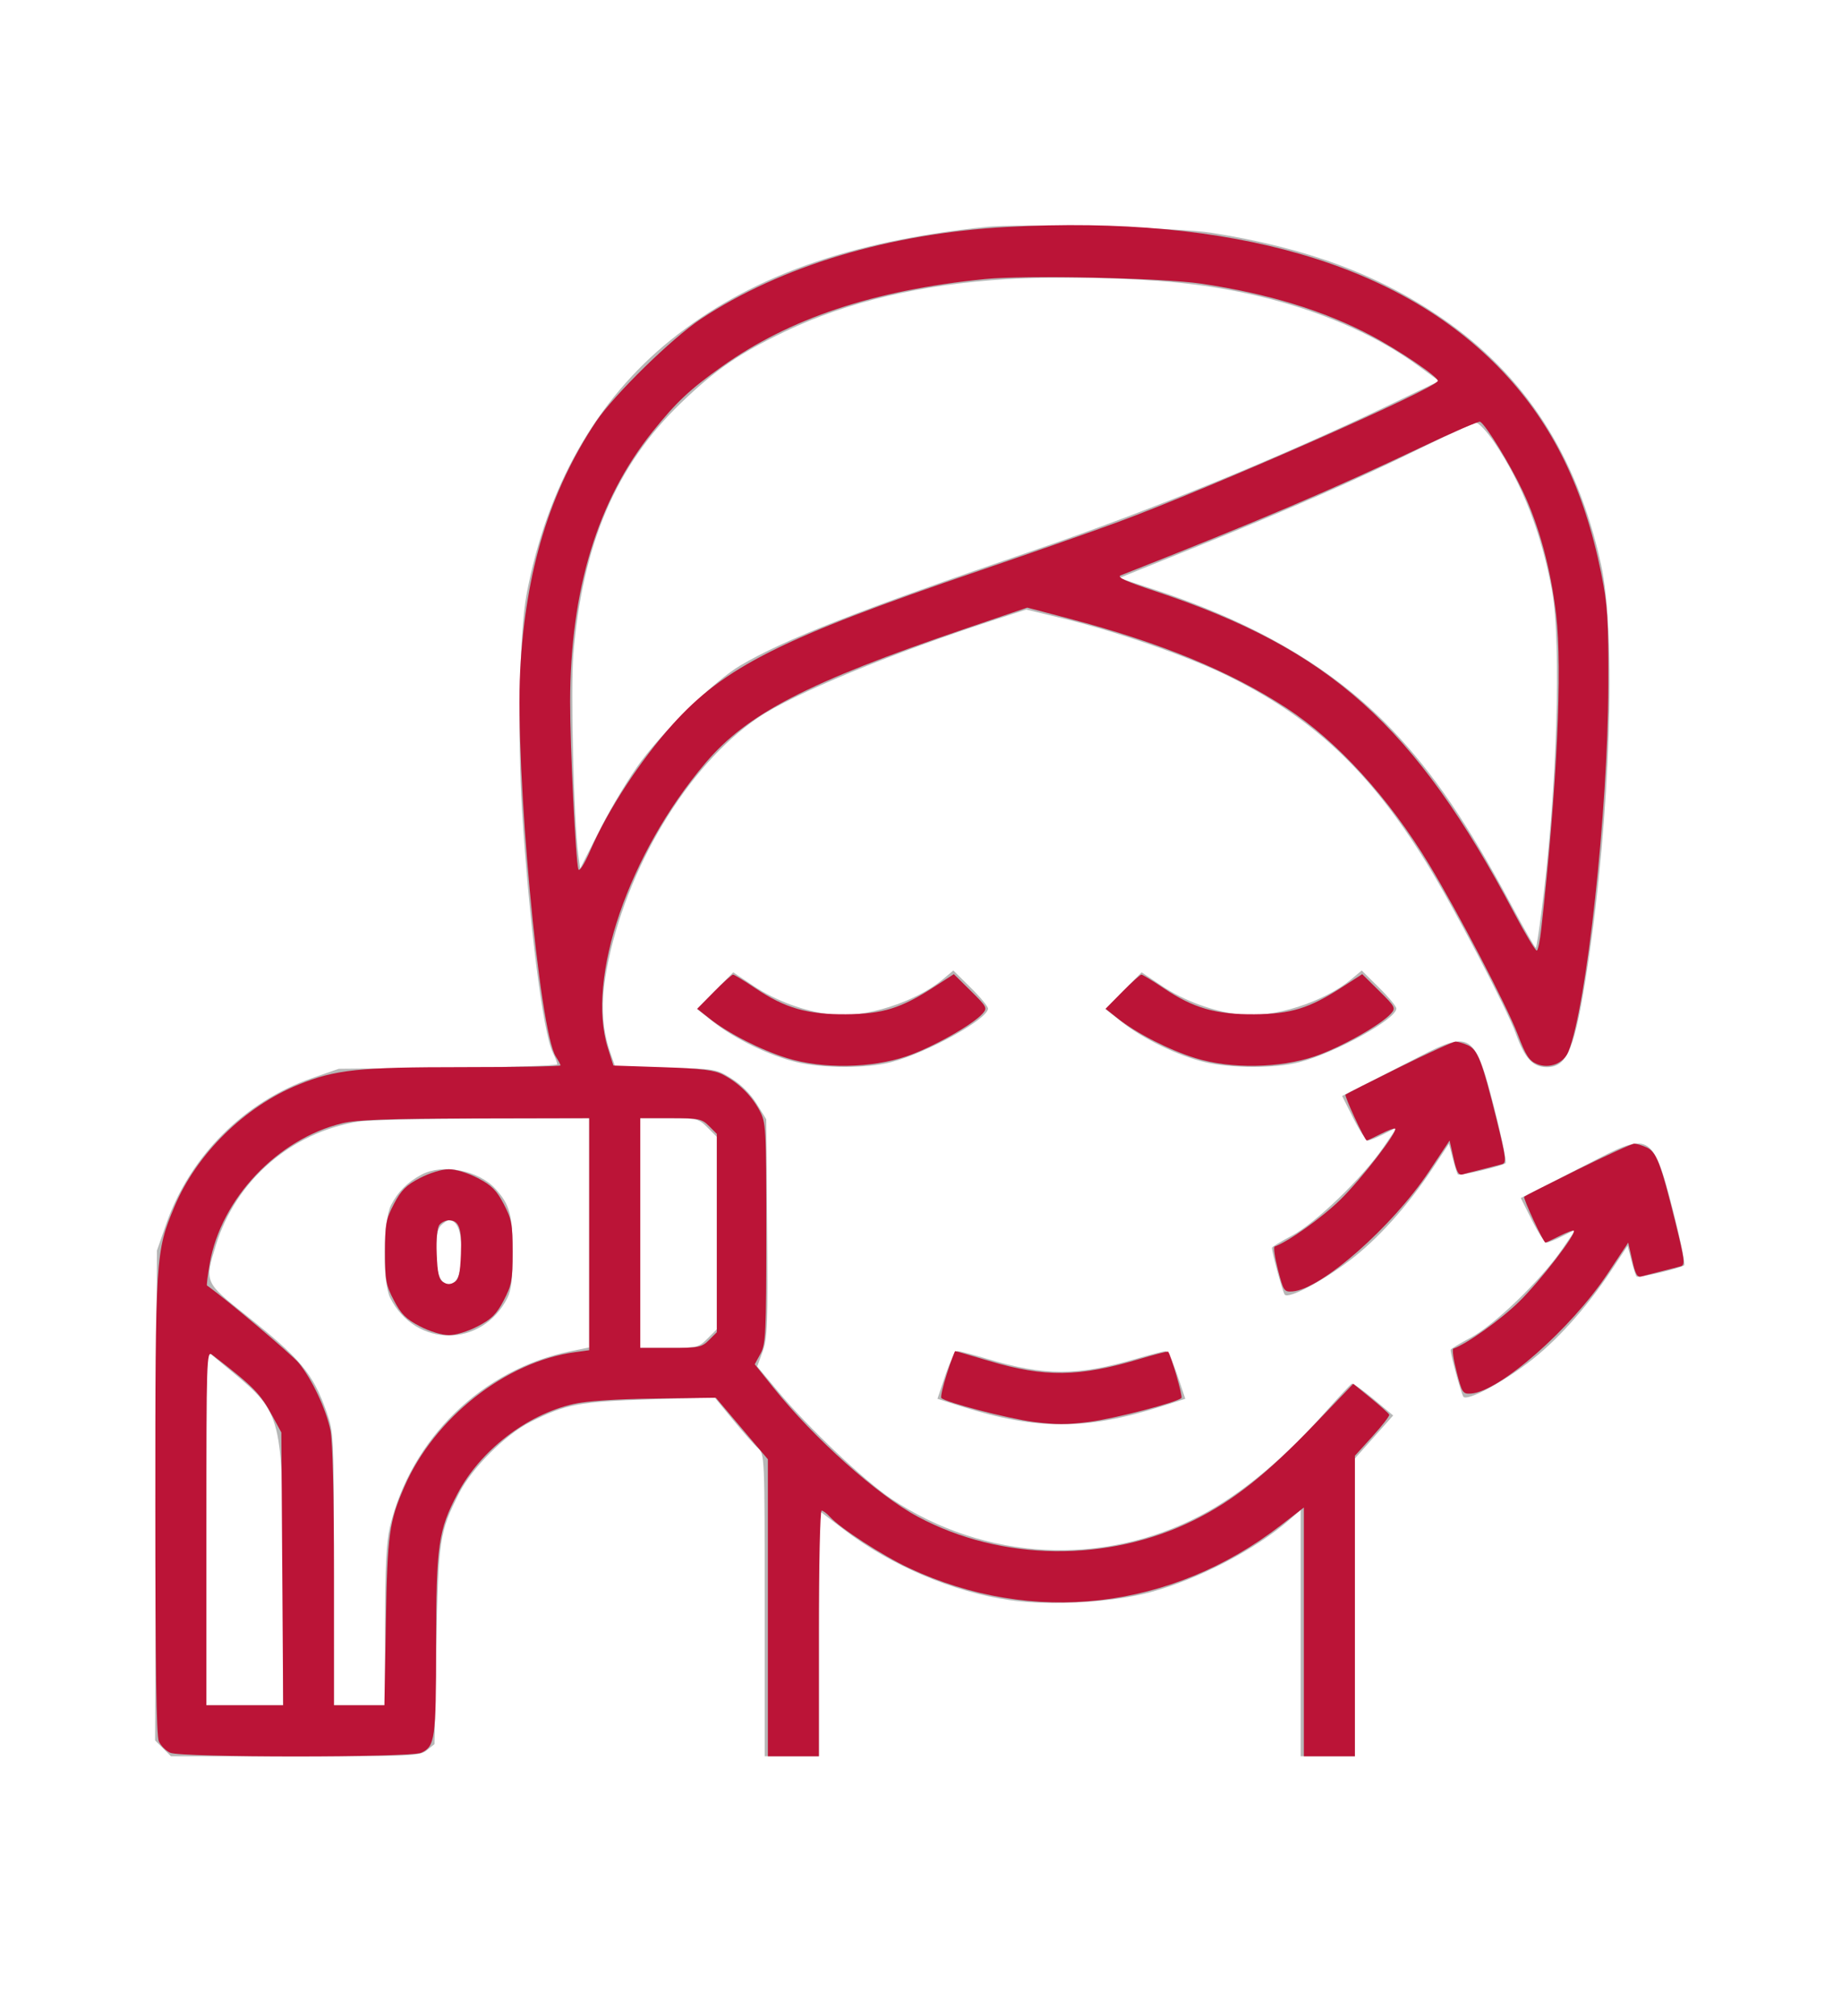 <?xml version="1.0" encoding="UTF-8"?> <svg xmlns="http://www.w3.org/2000/svg" width="53" height="58" viewBox="0 0 53 58" fill="none"><path fill-rule="evenodd" clip-rule="evenodd" d="M28.382 6.527C24.404 6.946 21.557 7.965 19.309 9.773C17.15 11.51 15.727 14.021 15.148 17.116C14.95 18.173 14.887 21.192 15.018 23.286C15.223 26.552 15.623 29.707 15.905 30.281C15.976 30.428 16.035 30.58 16.035 30.62C16.035 30.66 14.62 30.705 12.891 30.721L9.747 30.751L8.976 31.019C7.032 31.696 5.463 33.264 4.784 35.21L4.515 35.981L4.489 43.028L4.463 50.075L4.691 50.303L4.919 50.531H8.494C11.874 50.531 12.079 50.522 12.284 50.356L12.501 50.181L12.555 47.35C12.614 44.267 12.641 44.091 13.212 42.959C13.572 42.245 14.542 41.276 15.256 40.915C16.279 40.399 16.665 40.326 18.687 40.263L20.559 40.204L21.086 40.847C21.375 41.2 21.7 41.568 21.807 41.664C22.001 41.838 22.002 41.87 22.002 46.185V50.531H22.782H23.562V46.995V43.459L24.28 44.007C25.648 45.05 27.422 45.805 29.061 46.039C30.22 46.206 32.029 46.102 33.109 45.808C34.489 45.433 36.14 44.572 37.106 43.723L37.424 43.444V46.987V50.531H38.204H38.984V46.248V41.964L39.535 41.344L40.086 40.725L39.523 40.254C39.213 39.996 38.931 39.796 38.897 39.81C38.862 39.825 38.523 40.188 38.142 40.617C36.949 41.964 35.727 42.98 34.564 43.593C31.729 45.089 28.333 44.909 25.645 43.123C24.88 42.614 23.254 41.073 22.389 40.035L21.788 39.315L21.945 38.88C22.082 38.497 22.098 38.076 22.074 35.324L22.048 32.203L21.77 31.754C21.598 31.476 21.321 31.199 21.043 31.027C20.6 30.753 20.575 30.749 19.148 30.72L17.701 30.691L17.552 30.261C17.314 29.57 17.283 28.819 17.453 27.903C17.994 25.008 19.774 22.041 21.802 20.656C22.817 19.964 25.676 18.784 28.726 17.798L29.529 17.538L30.608 17.8C32.104 18.163 34.154 18.874 35.264 19.415C37.763 20.632 39.394 22.159 41.041 24.822C41.811 26.066 43.356 29.018 43.616 29.739C43.872 30.453 44.104 30.703 44.507 30.703C45.106 30.703 45.319 30.172 45.685 27.766C46.337 23.476 46.508 18.239 46.064 16.227C45.372 13.097 43.877 10.789 41.479 9.147C39.641 7.888 37.593 7.131 34.854 6.697C33.922 6.549 29.318 6.428 28.382 6.527ZM28.962 8.032C26.494 8.183 24.374 8.684 22.586 9.539C21.267 10.17 20.584 10.639 19.588 11.6C17.722 13.398 16.756 15.661 16.496 18.839C16.416 19.823 16.508 23.584 16.636 24.564L16.692 24.989L17.28 23.83C17.604 23.192 18.134 22.317 18.459 21.885C19.173 20.937 20.588 19.571 21.291 19.153C22.544 18.407 24.758 17.539 29.734 15.839C33.088 14.694 36.819 13.168 39.989 11.644L41.407 10.963L40.795 10.517C39.066 9.256 36.597 8.403 33.89 8.131C32.484 7.99 30.354 7.947 28.962 8.032ZM40.866 12.9C39.078 13.783 37.045 14.675 34.285 15.789L32.203 16.63L33.236 16.97C36.165 17.933 38.402 19.257 40.066 21.009C41.258 22.266 42.227 23.69 43.486 26.042C43.857 26.735 44.175 27.288 44.192 27.271C44.209 27.254 44.281 26.79 44.352 26.24C44.798 22.803 44.936 18.512 44.651 16.967C44.347 15.323 43.797 13.914 43 12.734C42.786 12.418 42.55 12.164 42.473 12.168C42.397 12.172 41.674 12.502 40.866 12.9ZM20.576 28.503L20.054 29.031L20.533 29.409C21.143 29.891 22.157 30.38 22.921 30.56C23.687 30.741 24.934 30.742 25.632 30.562C26.662 30.298 28.428 29.322 28.428 29.017C28.428 28.956 28.203 28.685 27.929 28.415L27.431 27.922L27.135 28.171C26.349 28.832 24.881 29.299 23.93 29.19C23.157 29.102 22.322 28.796 21.68 28.365L21.098 27.975L20.576 28.503ZM32.326 28.503L31.804 29.031L32.283 29.409C32.893 29.891 33.907 30.38 34.671 30.56C35.437 30.741 36.684 30.742 37.382 30.562C38.411 30.298 40.178 29.322 40.178 29.017C40.178 28.956 39.953 28.685 39.679 28.415L39.181 27.922L38.885 28.171C38.099 28.832 36.631 29.299 35.68 29.19C34.907 29.102 34.072 28.796 33.43 28.365L32.848 27.975L32.326 28.503ZM40.857 30.391C40.408 30.623 39.72 30.975 39.328 31.172L38.616 31.532L38.939 32.173C39.117 32.526 39.304 32.815 39.356 32.815C39.408 32.815 39.619 32.728 39.825 32.623L40.2 32.432L39.802 33.014C39.203 33.887 37.847 35.196 37.171 35.552C36.856 35.718 36.598 35.875 36.598 35.899C36.598 36.044 36.91 37.188 36.967 37.251C37.077 37.375 38.024 36.877 38.818 36.279C39.63 35.667 40.498 34.705 41.219 33.617L41.692 32.904L41.799 33.326C41.858 33.558 41.926 33.767 41.949 33.79C41.998 33.84 43.223 33.55 43.319 33.466C43.355 33.434 43.206 32.71 42.989 31.857C42.447 29.733 42.312 29.64 40.857 30.391ZM10.3 32.27C8.36 32.594 6.786 33.964 6.21 35.831C5.884 36.884 5.888 36.894 7.051 37.819C8.648 39.089 9.004 39.513 9.394 40.617C9.602 41.204 9.606 41.279 9.607 45.138L9.609 49.062H10.344H11.078L11.079 46.791C11.081 45.101 11.116 44.37 11.218 43.937C11.817 41.397 13.878 39.393 16.425 38.876L16.953 38.768V35.47V32.172L13.855 32.183C12.151 32.189 10.551 32.228 10.3 32.27ZM18.422 35.477V38.781H19.255C20.054 38.781 20.1 38.77 20.357 38.513L20.625 38.245V35.477V32.709L20.357 32.44C20.1 32.183 20.054 32.172 19.255 32.172H18.422V35.477ZM45.998 33.328C45.548 33.56 44.86 33.912 44.469 34.11L43.757 34.469L44.08 35.111C44.257 35.463 44.445 35.752 44.497 35.752C44.549 35.752 44.76 35.666 44.966 35.561L45.341 35.37L44.942 35.951C44.343 36.824 42.988 38.133 42.312 38.489C41.996 38.656 41.738 38.812 41.738 38.837C41.738 38.981 42.051 40.125 42.108 40.189C42.218 40.312 43.165 39.815 43.959 39.216C44.77 38.605 45.638 37.642 46.36 36.554L46.832 35.842L46.94 36.264C46.999 36.496 47.066 36.704 47.09 36.727C47.139 36.777 48.364 36.487 48.459 36.404C48.495 36.372 48.347 35.648 48.129 34.794C47.587 32.67 47.452 32.577 45.998 33.328ZM12.134 33.793C11.731 34.006 11.45 34.285 11.253 34.67C11.017 35.129 11 36.891 11.227 37.34C11.957 38.785 13.871 38.785 14.602 37.34C14.712 37.122 14.75 36.783 14.75 36.027C14.75 34.957 14.669 34.659 14.257 34.206C13.772 33.671 12.744 33.472 12.134 33.793ZM12.691 35.254C12.588 35.357 12.547 35.578 12.547 36.027C12.547 36.63 12.673 36.945 12.914 36.945C13.155 36.945 13.281 36.63 13.281 36.027C13.281 35.424 13.155 35.109 12.914 35.109C12.871 35.109 12.771 35.174 12.691 35.254ZM5.938 43.959V49.062H7.039H8.141V45.456C8.141 40.736 8.123 40.665 6.649 39.445L5.938 38.856V43.959ZM27.204 39.56L26.973 40.246L27.68 40.47C29.83 41.149 31.248 41.149 33.398 40.47L34.105 40.246L33.874 39.56C33.748 39.182 33.596 38.874 33.537 38.875C33.479 38.876 33.093 38.976 32.681 39.097C30.996 39.592 30.06 39.591 28.402 39.095C27.994 38.973 27.61 38.873 27.548 38.873C27.486 38.873 27.331 39.182 27.204 39.56Z" fill="black" fill-opacity="0.282"></path><path fill-rule="evenodd" clip-rule="evenodd" d="M28.979 6.53C25.594 6.715 22.459 7.657 20.162 9.18C19.328 9.734 17.668 11.359 17.155 12.124C15.822 14.117 15.118 16.421 14.967 19.297C14.818 22.13 15.515 29.668 15.994 30.402C16.067 30.513 16.127 30.627 16.127 30.654C16.127 30.681 14.865 30.703 13.323 30.703C10.316 30.703 9.651 30.773 8.593 31.204C7.041 31.834 5.654 33.199 5.017 34.722C4.476 36.015 4.469 36.133 4.469 43.317C4.469 47.931 4.499 49.946 4.571 50.104C4.627 50.227 4.773 50.373 4.896 50.429C5.207 50.571 11.809 50.571 12.119 50.429C12.517 50.248 12.547 50.03 12.548 47.337C12.55 44.46 12.61 44.031 13.164 42.977C13.817 41.735 15.151 40.703 16.505 40.395C16.88 40.31 17.722 40.253 18.844 40.238L20.597 40.215L21.345 41.1L22.094 41.985V46.258V50.531H22.828H23.562V46.997C23.562 45.053 23.597 43.463 23.64 43.463C23.683 43.463 23.791 43.544 23.88 43.642C24.177 43.971 25.394 44.758 26.158 45.116C29.711 46.781 33.7 46.321 36.856 43.883L37.516 43.373V46.952V50.531H38.25H38.984V46.208V41.885L39.491 41.325C39.77 41.017 39.987 40.737 39.973 40.702C39.959 40.667 39.721 40.453 39.443 40.226L38.938 39.814L37.85 40.951C36.457 42.407 35.496 43.172 34.349 43.74C31.877 44.962 28.813 44.924 26.413 43.641C25.253 43.021 23.419 41.381 22.244 39.912L21.716 39.252L21.882 38.948C22.033 38.671 22.048 38.359 22.048 35.477C22.048 32.407 22.042 32.298 21.85 31.942C21.617 31.511 21.256 31.158 20.809 30.922C20.552 30.787 20.203 30.744 19.067 30.705L17.648 30.657L17.49 30.152C16.861 28.145 18.087 24.564 20.297 21.953C21.5 20.531 23.235 19.635 27.776 18.088L29.557 17.482L30.774 17.802C33.398 18.492 35.392 19.313 37.014 20.37C38.47 21.319 39.957 22.95 41.121 24.874C41.941 26.23 43.361 28.952 43.666 29.753C43.901 30.371 43.998 30.52 44.221 30.613C44.576 30.76 44.988 30.599 45.127 30.259C45.65 28.973 46.269 23.31 46.276 19.733C46.281 17.796 46.256 17.406 46.073 16.503C45.58 14.062 44.683 12.22 43.245 10.696C40.321 7.596 35.459 6.177 28.979 6.53ZM28.336 8.029C25.129 8.354 22.719 9.157 20.763 10.552C19.847 11.205 19.46 11.569 18.781 12.414C17.195 14.389 16.409 16.961 16.404 20.189C16.402 21.476 16.566 24.788 16.642 25.011C16.669 25.091 16.814 24.862 16.989 24.46C17.498 23.292 18.423 21.877 19.353 20.842C20.842 19.186 22.475 18.367 28.152 16.428C29.591 15.937 31.388 15.308 32.145 15.029C34.819 14.046 41.371 11.155 41.371 10.957C41.371 10.835 40.253 10.077 39.434 9.646C38.095 8.939 36.48 8.446 34.567 8.162C33.446 7.995 29.5 7.911 28.336 8.029ZM40.912 12.86C38.297 14.103 36.25 14.975 32.248 16.553C32.121 16.603 32.392 16.727 33.247 17.011C38.273 18.68 40.71 20.865 43.569 26.269C43.895 26.884 44.188 27.37 44.221 27.35C44.255 27.329 44.311 27.053 44.346 26.736C44.801 22.623 44.96 19.268 44.773 17.673C44.62 16.365 44.283 15.123 43.81 14.123C43.444 13.351 42.752 12.223 42.588 12.134C42.55 12.113 41.796 12.439 40.912 12.86ZM20.546 28.533L20.061 29.024L20.412 29.302C20.954 29.732 21.887 30.208 22.645 30.444C23.66 30.759 25.071 30.737 26.087 30.391C26.817 30.142 27.973 29.493 28.269 29.166C28.416 29.003 28.4 28.971 27.934 28.511L27.445 28.028L26.871 28.399C25.924 29.011 25.398 29.174 24.343 29.182C23.23 29.19 22.592 29.007 21.738 28.435C21.416 28.218 21.125 28.041 21.092 28.041C21.059 28.041 20.813 28.262 20.546 28.533ZM32.296 28.533L31.811 29.024L32.162 29.302C32.705 29.732 33.636 30.208 34.395 30.444C35.41 30.759 36.821 30.737 37.837 30.391C38.567 30.142 39.723 29.493 40.019 29.166C40.166 29.003 40.15 28.971 39.684 28.511L39.195 28.028L38.621 28.399C37.674 29.011 37.148 29.174 36.093 29.182C34.98 29.19 34.342 29.007 33.489 28.435C33.166 28.218 32.875 28.041 32.842 28.041C32.809 28.041 32.563 28.262 32.296 28.533ZM40.256 30.712C39.431 31.12 38.737 31.473 38.715 31.494C38.675 31.533 39.268 32.814 39.327 32.814C39.345 32.814 39.526 32.729 39.731 32.624C39.936 32.52 40.12 32.451 40.141 32.472C40.225 32.556 39.18 33.913 38.57 34.513C38.045 35.029 37.066 35.727 36.675 35.865C36.637 35.879 36.68 36.179 36.77 36.532C36.927 37.143 36.948 37.174 37.19 37.156C38.013 37.096 40.058 35.299 41.114 33.709L41.709 32.814L41.823 33.323C41.913 33.727 41.968 33.823 42.09 33.788C42.174 33.763 42.429 33.697 42.656 33.641C42.883 33.584 43.137 33.518 43.219 33.495C43.352 33.456 43.334 33.312 43.057 32.192C42.643 30.525 42.519 30.203 42.236 30.074C42.109 30.016 41.949 29.969 41.881 29.969C41.813 29.969 41.082 30.303 40.256 30.712ZM9.852 32.317C7.985 32.769 6.361 34.485 6.036 36.347C5.977 36.688 5.941 36.976 5.956 36.986C6.522 37.389 8.383 38.959 8.593 39.212C8.969 39.664 9.379 40.533 9.508 41.15C9.572 41.458 9.609 42.993 9.609 45.349V49.062H10.335H11.06L11.103 46.653C11.148 44.128 11.195 43.784 11.64 42.764C12.501 40.791 14.55 39.177 16.544 38.904L16.953 38.848V35.51V32.172L13.671 32.179C11.175 32.185 10.261 32.218 9.852 32.317ZM18.422 35.477V38.781H19.298C20.106 38.781 20.192 38.764 20.4 38.556L20.625 38.331V35.477V32.623L20.4 32.397C20.192 32.189 20.106 32.172 19.298 32.172H18.422V35.477ZM45.397 33.649C44.571 34.058 43.877 34.41 43.856 34.431C43.815 34.471 44.409 35.752 44.468 35.752C44.485 35.752 44.667 35.666 44.872 35.562C45.077 35.458 45.261 35.389 45.282 35.409C45.366 35.493 44.321 36.851 43.711 37.45C43.185 37.967 42.207 38.665 41.816 38.803C41.778 38.816 41.82 39.116 41.911 39.47C42.068 40.08 42.089 40.111 42.331 40.094C43.153 40.033 45.199 38.236 46.255 36.647L46.849 35.751L46.964 36.26C47.054 36.664 47.109 36.76 47.231 36.725C47.315 36.701 47.57 36.635 47.797 36.578C48.024 36.522 48.277 36.456 48.36 36.432C48.493 36.394 48.475 36.25 48.197 35.13C47.784 33.463 47.659 33.14 47.377 33.012C47.25 32.954 47.09 32.906 47.022 32.906C46.954 32.906 46.223 33.241 45.397 33.649ZM12.079 33.896C11.682 34.103 11.541 34.245 11.334 34.641C11.105 35.079 11.078 35.224 11.078 36.027C11.078 36.83 11.105 36.976 11.334 37.414C11.541 37.81 11.682 37.952 12.079 38.158C12.362 38.306 12.714 38.414 12.914 38.414C13.114 38.414 13.466 38.306 13.749 38.158C14.146 37.952 14.287 37.81 14.494 37.414C14.723 36.976 14.75 36.83 14.75 36.027C14.75 35.224 14.723 35.079 14.494 34.641C14.287 34.245 14.146 34.103 13.749 33.896C13.466 33.748 13.114 33.641 12.914 33.641C12.714 33.641 12.362 33.748 12.079 33.896ZM12.646 35.238C12.579 35.319 12.549 35.633 12.566 36.078C12.587 36.635 12.627 36.81 12.753 36.889C12.87 36.963 12.958 36.963 13.075 36.889C13.201 36.81 13.241 36.635 13.262 36.078C13.29 35.336 13.209 35.109 12.914 35.109C12.825 35.109 12.705 35.167 12.646 35.238ZM5.938 43.957V49.062H7.043H8.148L8.121 45.138L8.095 41.214L7.847 40.755C7.49 40.091 7.302 39.9 6.098 38.974C5.946 38.857 5.938 39.108 5.938 43.957ZM27.245 39.523C27.13 39.881 27.058 40.196 27.085 40.223C27.211 40.349 28.991 40.811 29.724 40.909C30.351 40.992 30.727 40.992 31.354 40.909C32.092 40.811 33.868 40.348 33.995 40.221C34.037 40.179 33.694 38.989 33.611 38.89C33.598 38.874 33.242 38.965 32.821 39.091C31.056 39.62 30.065 39.635 28.454 39.153C27.938 38.999 27.502 38.873 27.485 38.873C27.468 38.873 27.36 39.166 27.245 39.523Z" fill="#BB1437"></path></svg> 